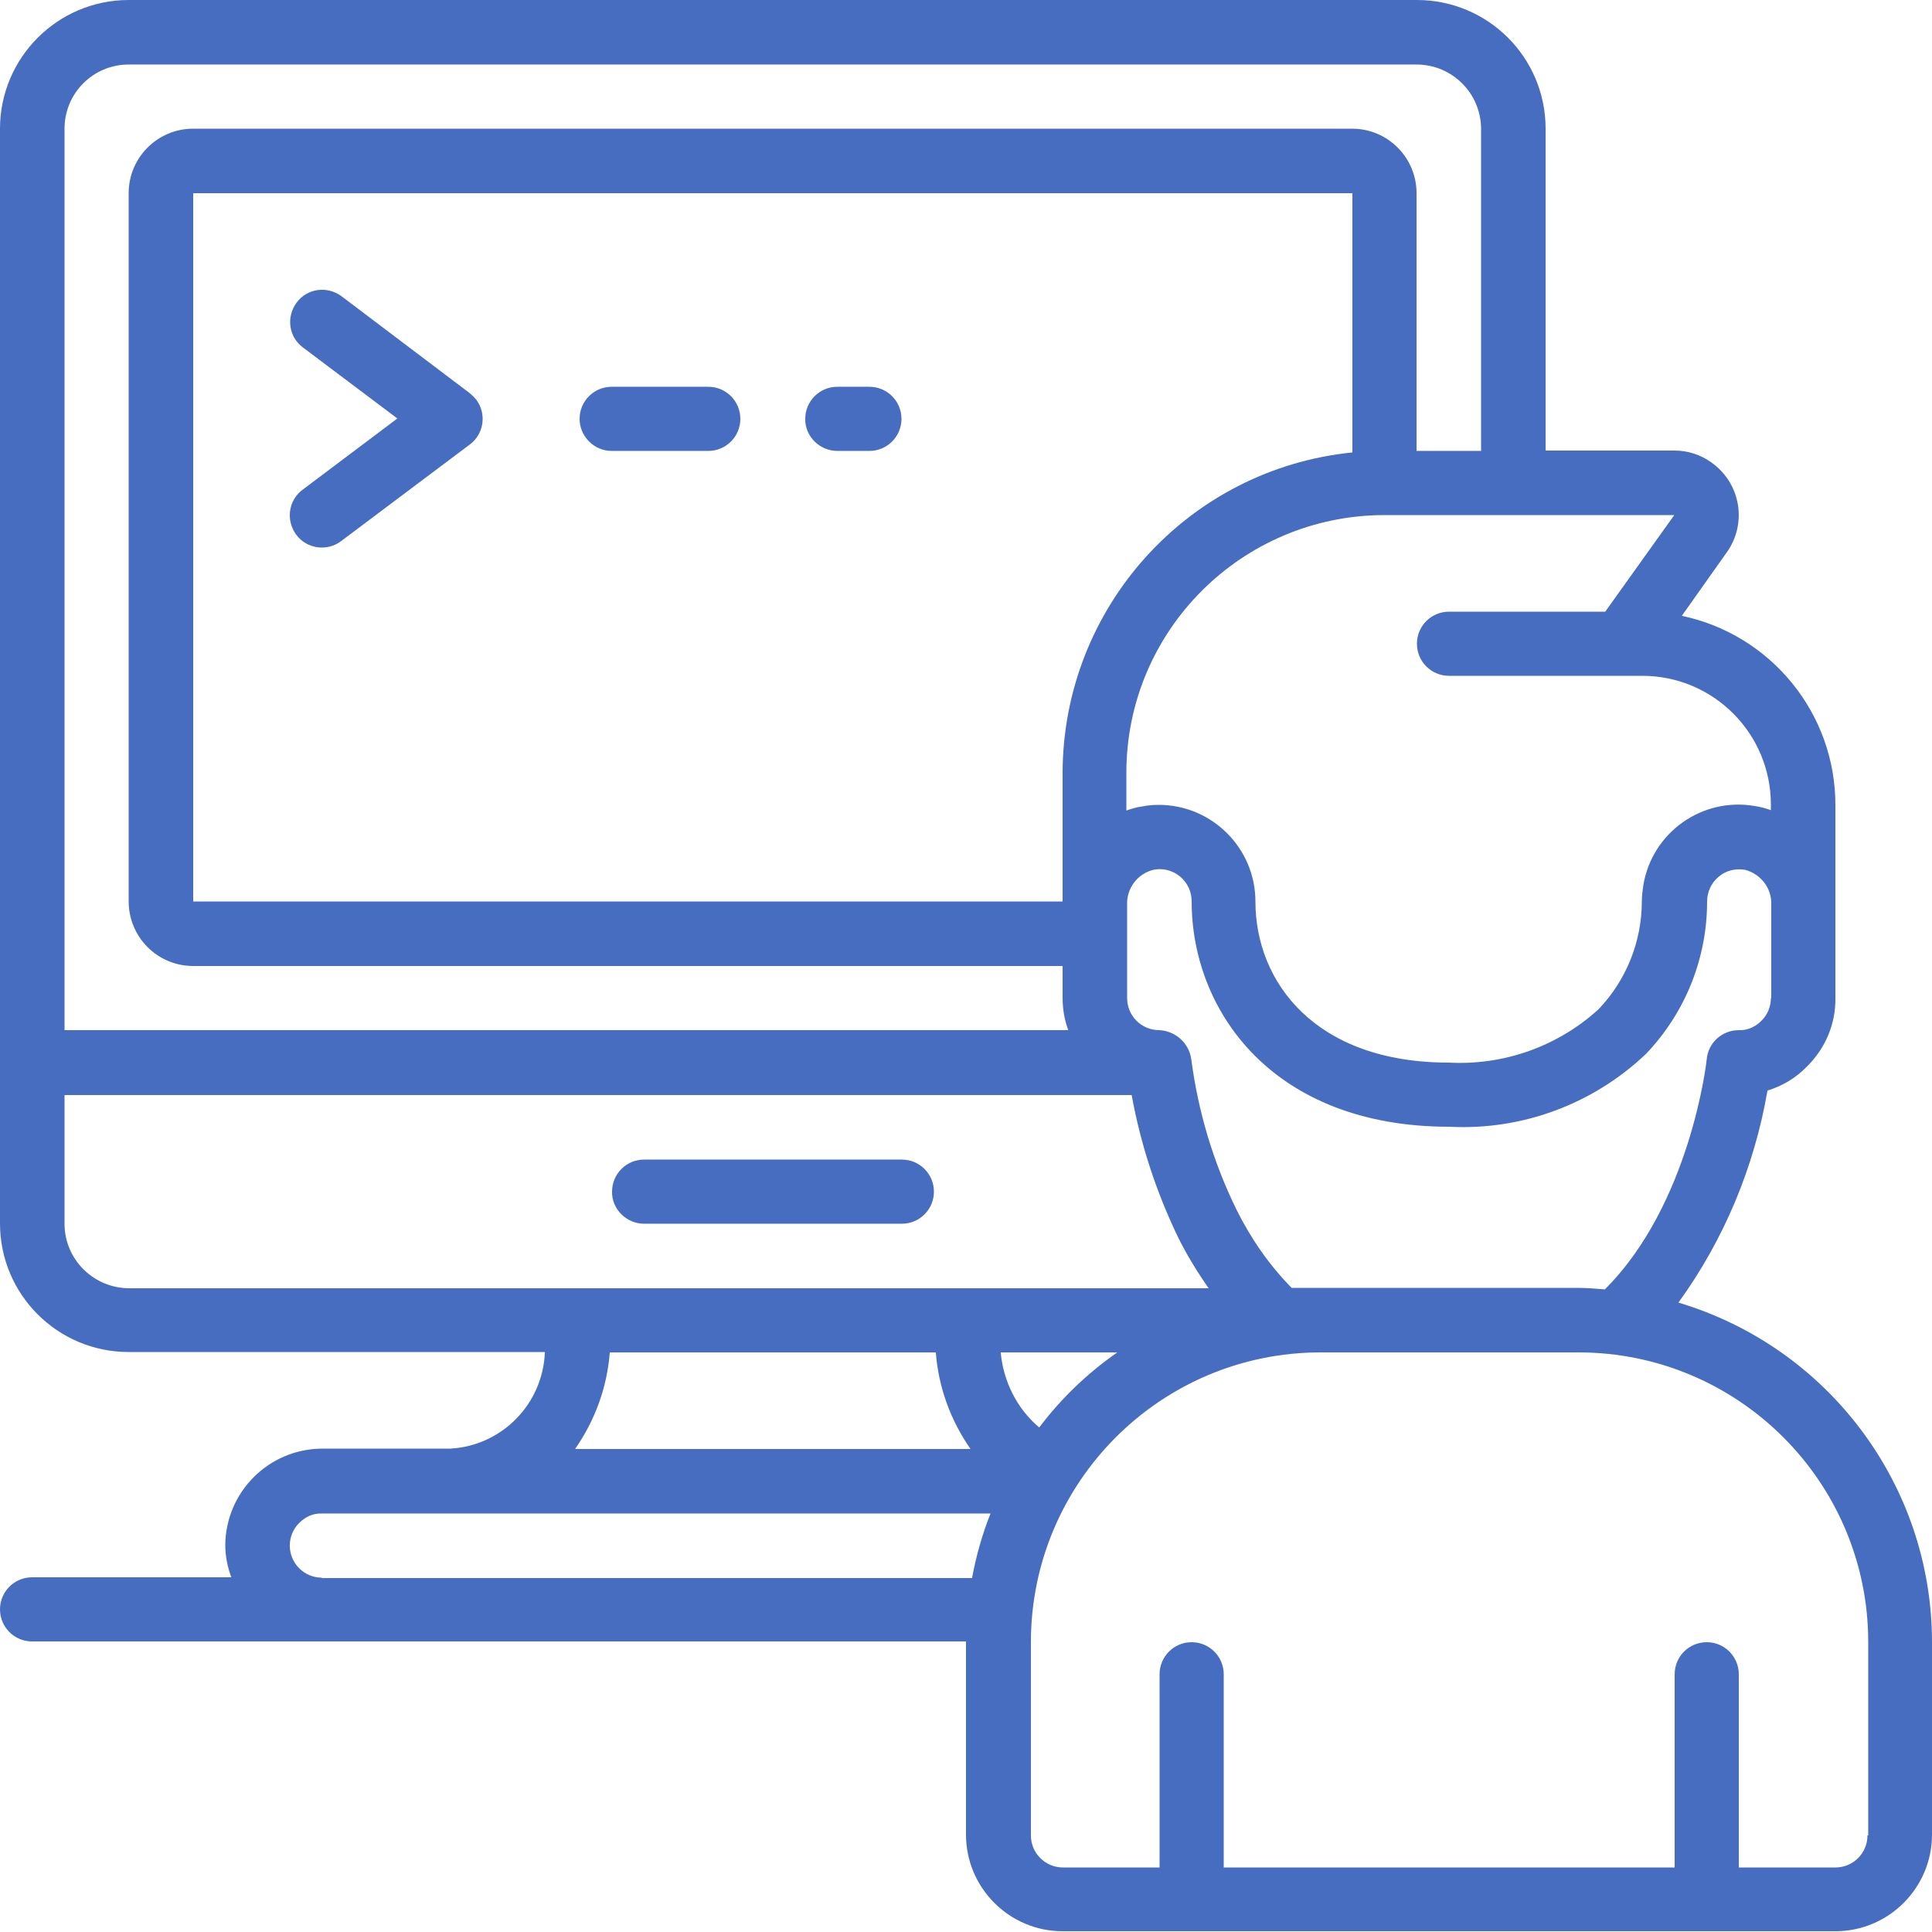 <?xml version="1.0" encoding="utf-8"?>
<!-- Generator: Adobe Illustrator 25.0.0, SVG Export Plug-In . SVG Version: 6.00 Build 0)  -->
<svg version="1.1" id="Icons" xmlns="http://www.w3.org/2000/svg" xmlns:xlink="http://www.w3.org/1999/xlink" x="0px" y="0px"
	 viewBox="0 0 512 512" style="enable-background:new 0 0 512 512;" xml:space="preserve">
<style type="text/css">
	.st0{fill:#476DC0;}
</style>
<path class="st0" d="M444.8,345.2c12.1-16.7,20.1-35.9,23.6-56.2c4-1.2,7.6-3.4,10.4-6.3c4.9-4.8,7.7-11.3,7.6-18.2v-24.7l0,0v-26.5
	c0-24.2-17-45.1-40.7-50.1l11.9-16.8c5.5-7.7,3.7-18.3-4-23.8c-2.9-2.1-6.3-3.2-9.9-3.2h-34.1V34.1c0-18.9-15.3-34.1-34.1-34.1H34.1
	C15.3,0,0,15.3,0,34.1v290.1c0,18.9,15.3,34.1,34.1,34.1h110.3c-0.5,13.7-11.3,24.8-25,25.6H85.3c-14.1,0.1-25.5,11.5-25.6,25.6
	c0,2.9,0.6,5.8,1.6,8.5H8.5c-4.7,0-8.5,3.8-8.5,8.5s3.8,8.5,8.5,8.5H256v51.2c0,14.1,11.5,25.6,25.6,25.6h204.8
	c14.1,0,25.6-11.5,25.6-25.6v-51.2C511.9,393.6,484.6,357.1,444.8,345.2z M469.3,264.5c0,2.3-0.9,4.5-2.6,6.1
	c-1.6,1.6-3.7,2.5-5.9,2.4c-4.4,0-8.1,3.3-8.5,7.7c0,0.4-4.3,38.4-27,61c-2.4-0.2-4.8-0.4-7.2-0.4h-75.8c-6-6.1-10.9-13.2-14.7-20.9
	c-6.1-12.5-10.1-25.9-11.9-39.7c-0.6-4.3-4.2-7.5-8.5-7.7c-4.7,0-8.5-3.8-8.5-8.5v-24.7c-0.2-4.4,2.8-8.3,7-9.3
	c4.5-0.9,8.9,2,9.9,6.5c0.1,0.6,0.2,1.2,0.2,1.9c0,28.8,21.3,59.7,68.3,59.7c19.3,1,38.1-6,52.1-19.3c10.4-10.9,16.2-25.3,16.2-40.4
	c0-2.5,1.1-4.9,3-6.5c1.9-1.7,4.5-2.3,7-1.9c4.3,1.1,7.2,5,7,9.3V264.5z M275.4,378.3c-5.9-5-9.5-12.2-10.2-19.9h30.9
	C288.2,363.9,281.2,370.6,275.4,378.3z M358.4,119.9c-43.6,4.4-76.7,41.1-76.8,84.9v34.1H51.2V51.2h307.2V119.9z M443.7,136.5
	l-18.3,25.6H384c-4.7,0-8.5,3.8-8.5,8.5c0,4.7,3.8,8.5,8.5,8.5h51.2c18.9,0,34.1,15.3,34.1,34.1v1.5c-1.4-0.5-2.8-0.9-4.3-1.1
	c-13.9-2.4-27.2,7-29.5,21c-0.2,1.4-0.4,2.8-0.4,4.3c0,10.6-4.1,20.8-11.4,28.5c-10.8,9.9-25.2,15-39.8,14.2
	c-35.4,0-51.2-21.4-51.2-42.7c0-14.1-11.5-25.6-25.6-25.6c-1.4,0-2.9,0.1-4.3,0.4c-1.5,0.2-2.9,0.6-4.3,1.1v-10
	c0-37.7,30.6-68.2,68.3-68.3H443.7z M34.1,17.1h341.3c9.4,0,17.1,7.6,17.1,17.1v85.3h-17.1V51.2c0-9.4-7.6-17.1-17.1-17.1H51.2
	c-9.4,0-17.1,7.6-17.1,17.1v187.7c0,9.4,7.6,17.1,17.1,17.1h230.4v8.5c0,2.9,0.5,5.8,1.5,8.5h-266V34.1
	C17.1,24.7,24.7,17.1,34.1,17.1z M17.1,324.3v-34.1h282.8c2.4,13.2,6.6,25.9,12.4,37.9c2.3,4.6,5,9,8,13.3H34.1
	C24.7,341.3,17.1,333.7,17.1,324.3z M161.6,358.4H248c0.7,9.2,3.9,18,9.2,25.6H152.4C157.7,376.4,160.9,367.6,161.6,358.4z
	 M85.3,418.1c-4.7,0-8.5-3.8-8.5-8.5c0-2.3,0.9-4.5,2.6-6.1c1.6-1.6,3.7-2.5,5.9-2.4h177.2c-2.2,5.5-3.8,11.2-4.9,17.1H85.3z
	 M494.9,486.4c0,4.7-3.8,8.5-8.5,8.5h-25.6v-51.2c0-4.7-3.8-8.5-8.5-8.5s-8.5,3.8-8.5,8.5v51.2H324.3v-51.2c0-4.7-3.8-8.5-8.5-8.5
	c-4.7,0-8.5,3.8-8.5,8.5v51.2h-25.6c-4.7,0-8.5-3.8-8.5-8.5v-51.2c0-42.4,34.4-76.8,76.8-76.8h68.3c42.4,0,76.8,34.4,76.8,76.8
	V486.4z"/>
<path class="st0" d="M78.5,141.7c2.8,3.8,8.2,4.5,11.9,1.7l34.1-25.6c3.8-2.8,4.5-8.2,1.7-11.9c-0.5-0.6-1.1-1.2-1.7-1.7L90.5,78.5
	c-3.8-2.8-9.1-2.1-11.9,1.7c-2.8,3.8-2.1,9.1,1.7,11.9l25,18.8l-25,18.8C76.4,132.5,75.7,137.9,78.5,141.7L78.5,141.7z"/>
<path class="st0" d="M162.1,119.5h25.6c4.7,0,8.5-3.8,8.5-8.5c0-4.7-3.8-8.5-8.5-8.5h-25.6c-4.7,0-8.5,3.8-8.5,8.5
	C153.6,115.6,157.4,119.5,162.1,119.5z"/>
<path class="st0" d="M221.9,119.5h8.5c4.7,0,8.5-3.8,8.5-8.5c0-4.7-3.8-8.5-8.5-8.5h-8.5c-4.7,0-8.5,3.8-8.5,8.5
	C213.3,115.6,217.2,119.5,221.9,119.5z"/>
<path class="st0" d="M170.7,324.3h68.3c4.7,0,8.5-3.8,8.5-8.5c0-4.7-3.8-8.5-8.5-8.5h-68.3c-4.7,0-8.5,3.8-8.5,8.5
	C162.1,320.4,166,324.3,170.7,324.3z"/>
</svg>
